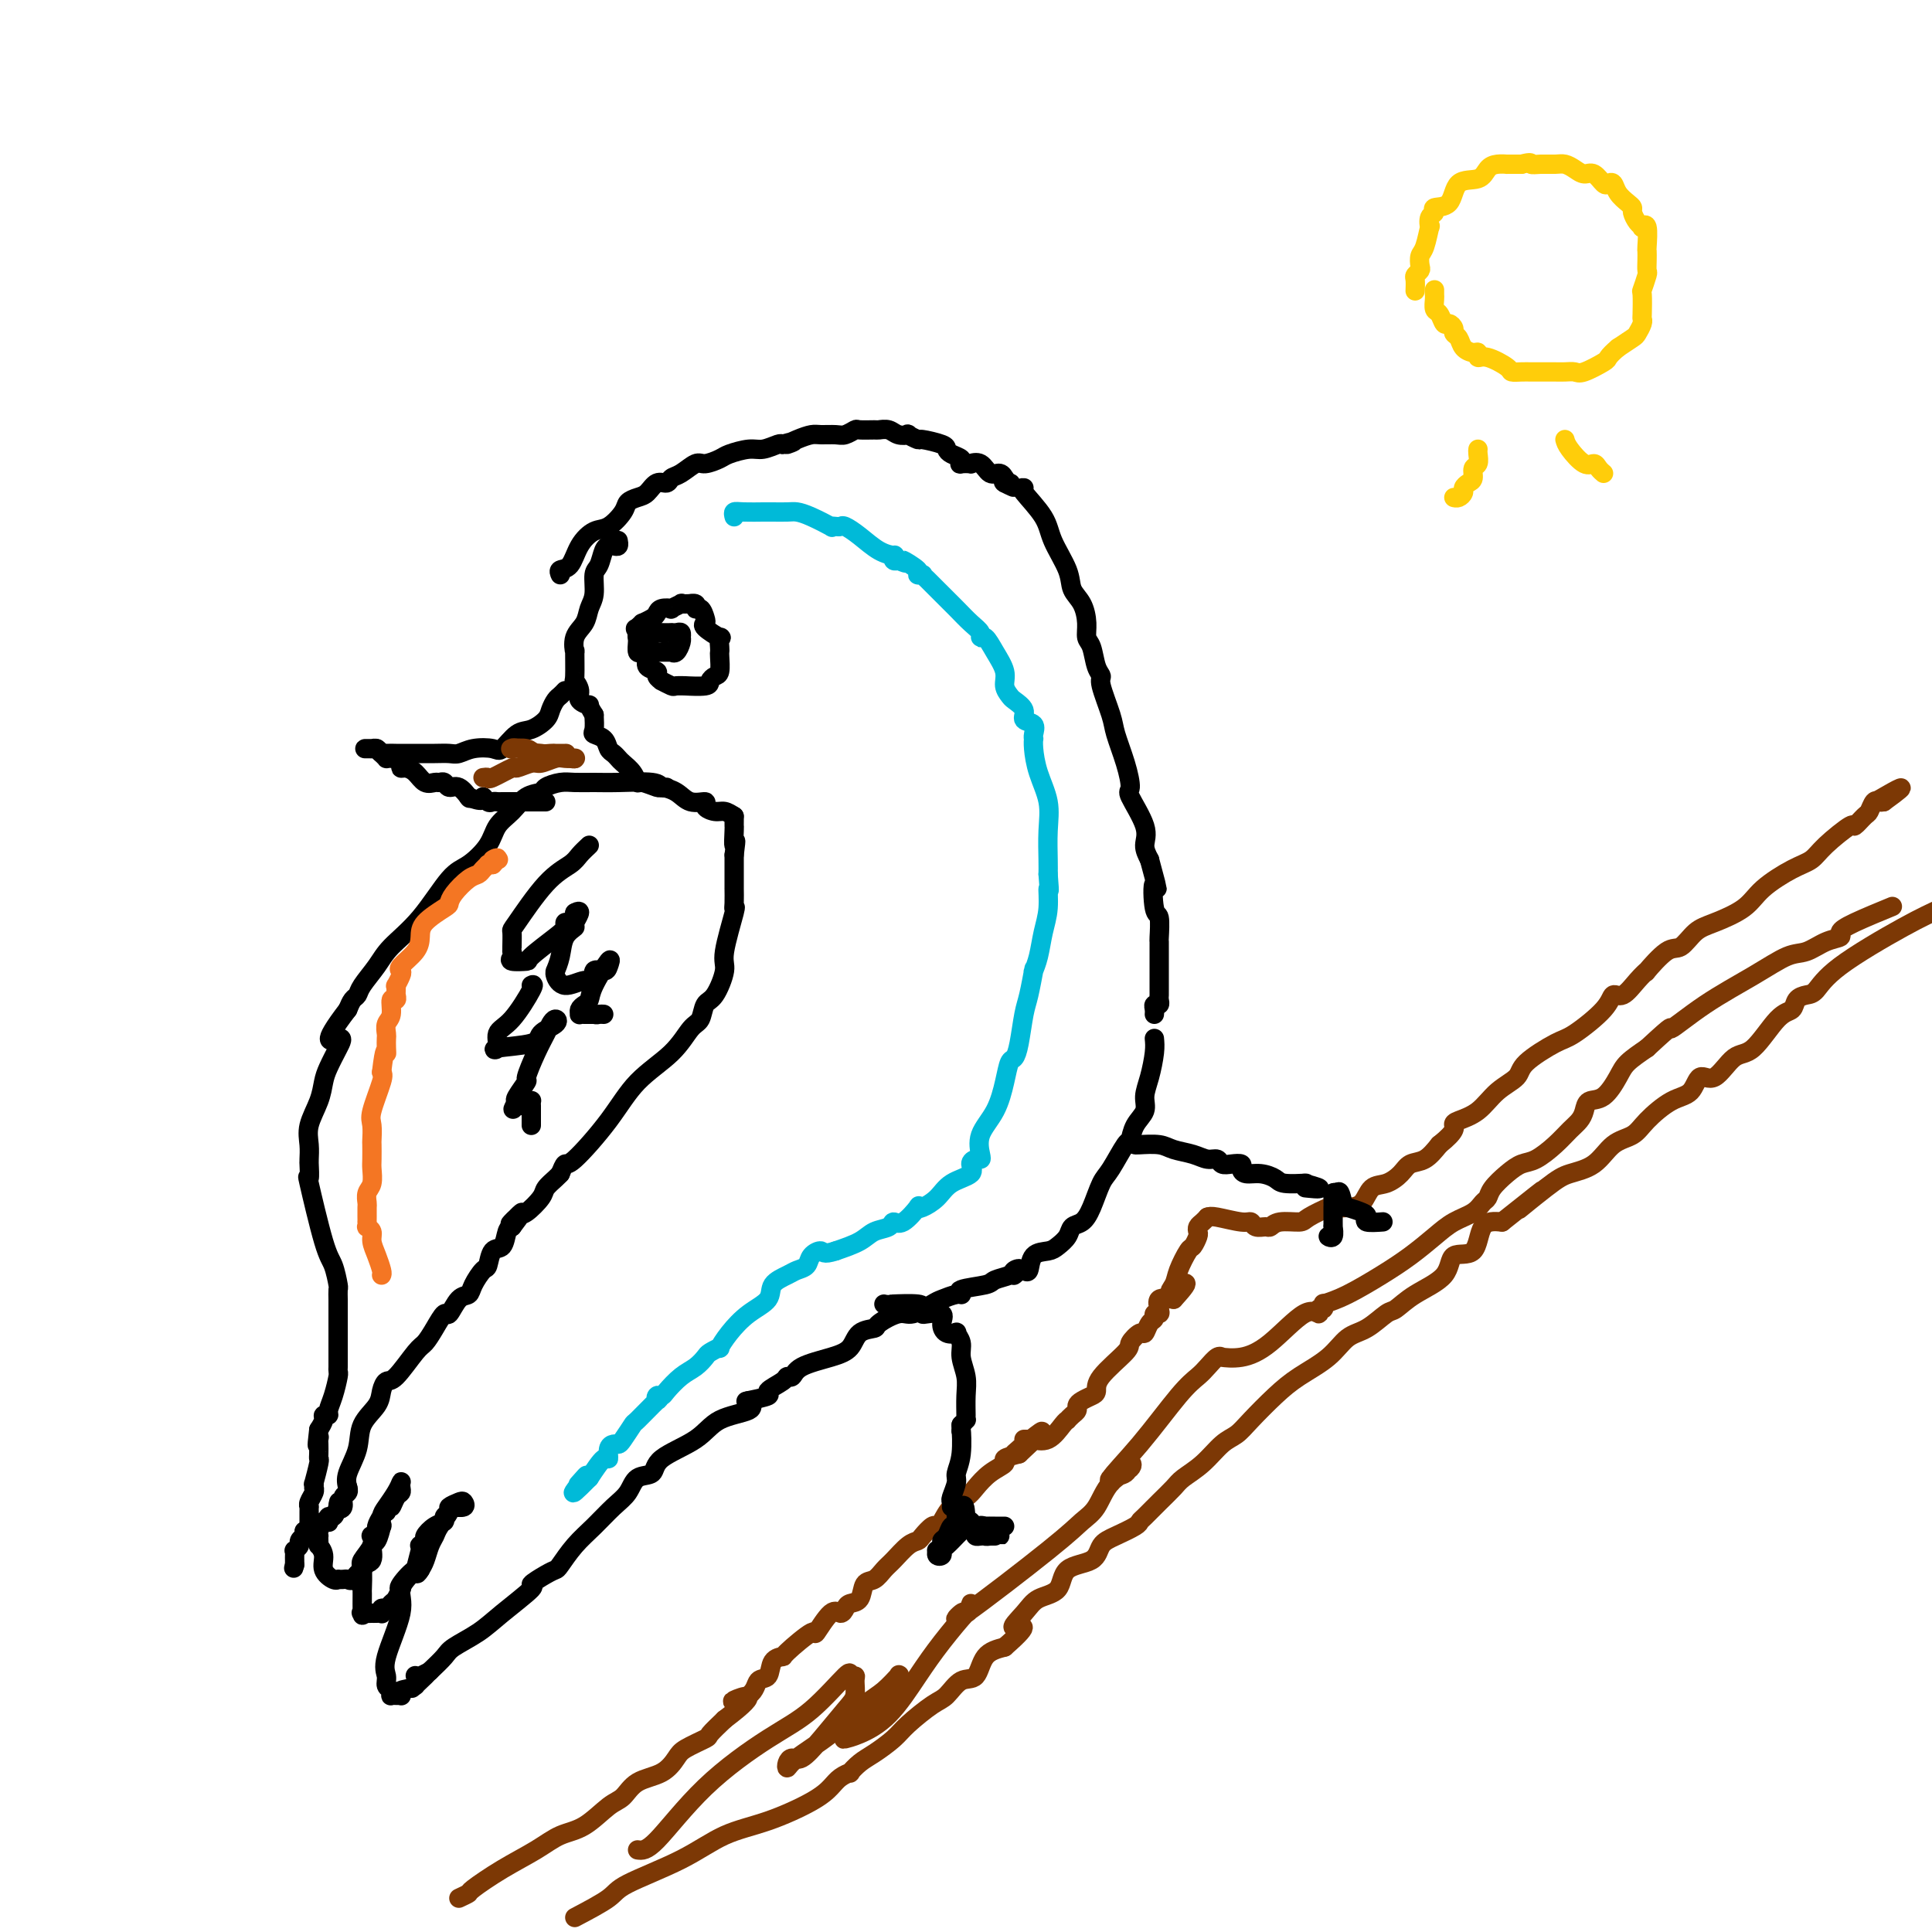 <svg viewBox='0 0 400 400' version='1.1' xmlns='http://www.w3.org/2000/svg' xmlns:xlink='http://www.w3.org/1999/xlink'><g fill='none' stroke='#7C3805' stroke-width='4' stroke-linecap='round' stroke-linejoin='round'><path d='M95,393c0.866,-0.404 1.732,-0.808 2,-1c0.268,-0.192 -0.061,-0.171 1,-1c1.061,-0.829 3.512,-2.509 6,-4c2.488,-1.491 5.012,-2.793 7,-4c1.988,-1.207 3.440,-2.319 5,-3c1.560,-0.681 3.229,-0.930 5,-2c1.771,-1.070 3.644,-2.962 5,-4c1.356,-1.038 2.195,-1.222 3,-2c0.805,-0.778 1.575,-2.149 3,-3c1.425,-0.851 3.504,-1.182 5,-2c1.496,-0.818 2.409,-2.122 3,-3c0.591,-0.878 0.859,-1.328 2,-2c1.141,-0.672 3.153,-1.566 4,-2c0.847,-0.434 0.528,-0.410 1,-1c0.472,-0.590 1.736,-1.795 3,-3'/><path d='M150,356c8.804,-6.617 3.313,-4.659 2,-4c-1.313,0.659 1.551,0.019 3,-1c1.449,-1.019 1.483,-2.416 2,-3c0.517,-0.584 1.516,-0.355 2,-1c0.484,-0.645 0.453,-2.165 1,-3c0.547,-0.835 1.673,-0.985 2,-1c0.327,-0.015 -0.144,0.106 1,-1c1.144,-1.106 3.903,-3.438 5,-4c1.097,-0.562 0.530,0.644 1,0c0.470,-0.644 1.975,-3.140 3,-4c1.025,-0.860 1.569,-0.083 2,0c0.431,0.083 0.748,-0.526 1,-1c0.252,-0.474 0.438,-0.813 1,-1c0.562,-0.187 1.501,-0.223 2,-1c0.499,-0.777 0.560,-2.296 1,-3c0.440,-0.704 1.260,-0.595 2,-1c0.740,-0.405 1.402,-1.326 2,-2c0.598,-0.674 1.134,-1.102 2,-2c0.866,-0.898 2.063,-2.265 3,-3c0.937,-0.735 1.612,-0.839 2,-1c0.388,-0.161 0.487,-0.378 1,-1c0.513,-0.622 1.440,-1.647 2,-2c0.560,-0.353 0.754,-0.033 1,0c0.246,0.033 0.543,-0.221 1,-1c0.457,-0.779 1.073,-2.082 2,-3c0.927,-0.918 2.166,-1.450 3,-2c0.834,-0.550 1.265,-1.117 2,-2c0.735,-0.883 1.774,-2.082 3,-3c1.226,-0.918 2.638,-1.555 3,-2c0.362,-0.445 -0.325,-0.699 0,-1c0.325,-0.301 1.663,-0.651 3,-1'/><path d='M211,301c9.377,-8.691 2.319,-2.917 0,-1c-2.319,1.917 0.101,-0.022 1,-1c0.899,-0.978 0.277,-0.995 0,-1c-0.277,-0.005 -0.209,0.001 0,0c0.209,-0.001 0.560,-0.011 1,0c0.440,0.011 0.969,0.041 1,0c0.031,-0.041 -0.437,-0.154 0,0c0.437,0.154 1.780,0.574 3,0c1.220,-0.574 2.317,-2.143 3,-3c0.683,-0.857 0.953,-1.003 1,-1c0.047,0.003 -0.129,0.156 0,0c0.129,-0.156 0.563,-0.619 1,-1c0.437,-0.381 0.878,-0.678 1,-1c0.122,-0.322 -0.073,-0.667 0,-1c0.073,-0.333 0.416,-0.653 1,-1c0.584,-0.347 1.408,-0.722 2,-1c0.592,-0.278 0.950,-0.461 1,-1c0.050,-0.539 -0.208,-1.435 1,-3c1.208,-1.565 3.881,-3.799 5,-5c1.119,-1.201 0.682,-1.368 1,-2c0.318,-0.632 1.391,-1.728 2,-2c0.609,-0.272 0.755,0.282 1,0c0.245,-0.282 0.588,-1.398 1,-2c0.412,-0.602 0.893,-0.691 1,-1c0.107,-0.309 -0.159,-0.840 0,-1c0.159,-0.160 0.744,0.050 1,0c0.256,-0.050 0.184,-0.360 0,-1c-0.184,-0.640 -0.481,-1.612 0,-2c0.481,-0.388 1.741,-0.194 3,0'/><path d='M243,269c4.959,-5.375 1.356,-2.811 0,-2c-1.356,0.811 -0.465,-0.129 0,-1c0.465,-0.871 0.503,-1.672 1,-3c0.497,-1.328 1.453,-3.182 2,-4c0.547,-0.818 0.685,-0.600 1,-1c0.315,-0.400 0.806,-1.417 1,-2c0.194,-0.583 0.091,-0.731 0,-1c-0.091,-0.269 -0.169,-0.660 0,-1c0.169,-0.340 0.584,-0.630 1,-1c0.416,-0.370 0.833,-0.820 1,-1c0.167,-0.180 0.083,-0.090 0,0'/><path d='M250,252c0.336,-0.122 0.671,-0.243 2,0c1.329,0.243 3.651,0.851 5,1c1.349,0.149 1.724,-0.160 2,0c0.276,0.160 0.452,0.789 1,1c0.548,0.211 1.467,0.002 2,0c0.533,-0.002 0.679,0.202 1,0c0.321,-0.202 0.816,-0.811 2,-1c1.184,-0.189 3.058,0.041 4,0c0.942,-0.041 0.952,-0.352 2,-1c1.048,-0.648 3.133,-1.634 4,-2c0.867,-0.366 0.514,-0.111 1,0c0.486,0.111 1.811,0.077 3,0c1.189,-0.077 2.243,-0.196 3,-1c0.757,-0.804 1.217,-2.294 2,-3c0.783,-0.706 1.889,-0.628 3,-1c1.111,-0.372 2.226,-1.192 3,-2c0.774,-0.808 1.209,-1.602 2,-2c0.791,-0.398 1.940,-0.399 3,-1c1.060,-0.601 2.030,-1.800 3,-3'/><path d='M298,237c3.610,-2.874 3.136,-3.560 3,-4c-0.136,-0.440 0.067,-0.633 1,-1c0.933,-0.367 2.596,-0.907 4,-2c1.404,-1.093 2.550,-2.737 4,-4c1.450,-1.263 3.204,-2.144 4,-3c0.796,-0.856 0.632,-1.688 2,-3c1.368,-1.312 4.266,-3.106 6,-4c1.734,-0.894 2.302,-0.890 4,-2c1.698,-1.110 4.526,-3.336 6,-5c1.474,-1.664 1.593,-2.768 2,-3c0.407,-0.232 1.103,0.406 2,0c0.897,-0.406 1.997,-1.858 3,-3c1.003,-1.142 1.910,-1.976 2,-2c0.090,-0.024 -0.635,0.763 0,0c0.635,-0.763 2.631,-3.074 4,-4c1.369,-0.926 2.110,-0.466 3,-1c0.890,-0.534 1.928,-2.062 3,-3c1.072,-0.938 2.178,-1.287 4,-2c1.822,-0.713 4.361,-1.792 6,-3c1.639,-1.208 2.377,-2.546 4,-4c1.623,-1.454 4.132,-3.025 6,-4c1.868,-0.975 3.096,-1.354 4,-2c0.904,-0.646 1.485,-1.558 3,-3c1.515,-1.442 3.964,-3.413 5,-4c1.036,-0.587 0.659,0.211 1,0c0.341,-0.211 1.401,-1.429 2,-2c0.599,-0.571 0.738,-0.493 1,-1c0.262,-0.507 0.647,-1.598 1,-2c0.353,-0.402 0.672,-0.115 1,0c0.328,0.115 0.664,0.057 1,0'/><path d='M390,166c7.000,-5.044 2.000,-2.156 0,-1c-2.000,1.156 -1.000,0.578 0,0'/><path d='M119,397c2.781,-1.467 5.562,-2.933 7,-4c1.438,-1.067 1.532,-1.734 4,-3c2.468,-1.266 7.308,-3.130 11,-5c3.692,-1.870 6.234,-3.747 9,-5c2.766,-1.253 5.754,-1.881 9,-3c3.246,-1.119 6.749,-2.729 9,-4c2.251,-1.271 3.250,-2.203 4,-3c0.750,-0.797 1.252,-1.458 2,-2c0.748,-0.542 1.741,-0.963 2,-1c0.259,-0.037 -0.215,0.312 0,0c0.215,-0.312 1.118,-1.285 2,-2c0.882,-0.715 1.744,-1.173 3,-2c1.256,-0.827 2.905,-2.023 4,-3c1.095,-0.977 1.634,-1.737 3,-3c1.366,-1.263 3.558,-3.031 5,-4c1.442,-0.969 2.135,-1.138 3,-2c0.865,-0.862 1.902,-2.417 3,-3c1.098,-0.583 2.257,-0.196 3,-1c0.743,-0.804 1.069,-2.801 2,-4c0.931,-1.199 2.465,-1.599 4,-2'/><path d='M208,341c6.552,-5.719 2.932,-4.015 2,-4c-0.932,0.015 0.825,-1.657 2,-3c1.175,-1.343 1.766,-2.355 3,-3c1.234,-0.645 3.109,-0.921 4,-2c0.891,-1.079 0.799,-2.961 2,-4c1.201,-1.039 3.694,-1.234 5,-2c1.306,-0.766 1.423,-2.101 2,-3c0.577,-0.899 1.613,-1.360 3,-2c1.387,-0.640 3.124,-1.460 4,-2c0.876,-0.540 0.890,-0.802 1,-1c0.110,-0.198 0.314,-0.334 1,-1c0.686,-0.666 1.853,-1.863 3,-3c1.147,-1.137 2.275,-2.216 3,-3c0.725,-0.784 1.049,-1.275 2,-2c0.951,-0.725 2.529,-1.684 4,-3c1.471,-1.316 2.835,-2.988 4,-4c1.165,-1.012 2.132,-1.365 3,-2c0.868,-0.635 1.638,-1.553 3,-3c1.362,-1.447 3.315,-3.422 5,-5c1.685,-1.578 3.103,-2.759 5,-4c1.897,-1.241 4.275,-2.540 6,-4c1.725,-1.460 2.797,-3.079 4,-4c1.203,-0.921 2.536,-1.144 4,-2c1.464,-0.856 3.058,-2.346 4,-3c0.942,-0.654 1.233,-0.472 2,-1c0.767,-0.528 2.010,-1.767 4,-3c1.990,-1.233 4.727,-2.460 6,-4c1.273,-1.540 1.084,-3.392 2,-4c0.916,-0.608 2.939,0.029 4,-1c1.061,-1.029 1.160,-3.722 2,-5c0.840,-1.278 2.420,-1.139 4,-1'/><path d='M311,253c14.589,-11.619 6.060,-4.668 4,-3c-2.060,1.668 2.347,-1.947 5,-4c2.653,-2.053 3.552,-2.544 5,-3c1.448,-0.456 3.447,-0.879 5,-2c1.553,-1.121 2.661,-2.942 4,-4c1.339,-1.058 2.910,-1.354 4,-2c1.090,-0.646 1.697,-1.644 3,-3c1.303,-1.356 3.300,-3.072 5,-4c1.700,-0.928 3.104,-1.070 4,-2c0.896,-0.930 1.286,-2.649 2,-3c0.714,-0.351 1.753,0.664 3,0c1.247,-0.664 2.700,-3.008 4,-4c1.300,-0.992 2.445,-0.634 4,-2c1.555,-1.366 3.518,-4.458 5,-6c1.482,-1.542 2.482,-1.535 3,-2c0.518,-0.465 0.556,-1.401 1,-2c0.444,-0.599 1.296,-0.859 2,-1c0.704,-0.141 1.261,-0.161 2,-1c0.739,-0.839 1.661,-2.495 5,-5c3.339,-2.505 9.097,-5.859 13,-8c3.903,-2.141 5.952,-3.071 8,-4'/></g>
<g fill='none' stroke='#000000' stroke-width='4' stroke-linecap='round' stroke-linejoin='round'><path d='M116,119c-0.185,-0.407 -0.371,-0.814 0,-1c0.371,-0.186 1.297,-0.150 2,-1c0.703,-0.850 1.182,-2.584 2,-4c0.818,-1.416 1.977,-2.512 3,-3c1.023,-0.488 1.912,-0.367 3,-1c1.088,-0.633 2.374,-2.020 3,-3c0.626,-0.980 0.591,-1.554 1,-2c0.409,-0.446 1.261,-0.764 2,-1c0.739,-0.236 1.366,-0.391 2,-1c0.634,-0.609 1.276,-1.674 2,-2c0.724,-0.326 1.530,0.085 2,0c0.470,-0.085 0.606,-0.667 1,-1c0.394,-0.333 1.048,-0.418 2,-1c0.952,-0.582 2.201,-1.663 3,-2c0.799,-0.337 1.147,0.068 2,0c0.853,-0.068 2.211,-0.610 3,-1c0.789,-0.390 1.010,-0.626 2,-1c0.990,-0.374 2.750,-0.884 4,-1c1.250,-0.116 1.990,0.161 3,0c1.010,-0.161 2.288,-0.760 3,-1c0.712,-0.240 0.856,-0.120 1,0'/><path d='M162,92c4.170,-1.193 1.597,-0.176 1,0c-0.597,0.176 0.784,-0.488 2,-1c1.216,-0.512 2.266,-0.873 3,-1c0.734,-0.127 1.150,-0.020 2,0c0.850,0.020 2.133,-0.047 3,0c0.867,0.047 1.316,0.209 2,0c0.684,-0.209 1.601,-0.789 2,-1c0.399,-0.211 0.280,-0.053 1,0c0.720,0.053 2.278,0.000 3,0c0.722,-0.000 0.608,0.051 1,0c0.392,-0.051 1.289,-0.206 2,0c0.711,0.206 1.234,0.772 2,1c0.766,0.228 1.775,0.117 2,0c0.225,-0.117 -0.332,-0.239 0,0c0.332,0.239 1.555,0.837 2,1c0.445,0.163 0.113,-0.111 1,0c0.887,0.111 2.995,0.608 4,1c1.005,0.392 0.908,0.679 1,1c0.092,0.321 0.372,0.674 1,1c0.628,0.326 1.603,0.624 2,1c0.397,0.376 0.218,0.831 0,1c-0.218,0.169 -0.473,0.053 0,0c0.473,-0.053 1.674,-0.043 2,0c0.326,0.043 -0.224,0.121 0,0c0.224,-0.121 1.223,-0.439 2,0c0.777,0.439 1.333,1.637 2,2c0.667,0.363 1.447,-0.109 2,0c0.553,0.109 0.880,0.799 1,1c0.120,0.201 0.034,-0.085 0,0c-0.034,0.085 -0.017,0.543 0,1'/><path d='M208,100c3.652,1.702 0.783,0.456 0,0c-0.783,-0.456 0.520,-0.123 1,0c0.480,0.123 0.137,0.035 0,0c-0.137,-0.035 -0.069,-0.018 0,0'/><path d='M212,101c-0.416,-0.033 -0.831,-0.066 0,1c0.831,1.066 2.909,3.232 4,5c1.091,1.768 1.196,3.137 2,5c0.804,1.863 2.306,4.218 3,6c0.694,1.782 0.581,2.989 1,4c0.419,1.011 1.369,1.825 2,3c0.631,1.175 0.944,2.710 1,4c0.056,1.290 -0.145,2.334 0,3c0.145,0.666 0.634,0.955 1,2c0.366,1.045 0.608,2.847 1,4c0.392,1.153 0.934,1.658 1,2c0.066,0.342 -0.346,0.523 0,2c0.346,1.477 1.449,4.251 2,6c0.551,1.749 0.552,2.474 1,4c0.448,1.526 1.345,3.854 2,6c0.655,2.146 1.068,4.111 1,5c-0.068,0.889 -0.616,0.702 0,2c0.616,1.298 2.397,4.080 3,6c0.603,1.920 0.030,2.977 0,4c-0.030,1.023 0.485,2.011 1,3'/><path d='M238,178c2.409,9.044 1.430,5.153 1,5c-0.430,-0.153 -0.311,3.430 0,5c0.311,1.570 0.815,1.127 1,2c0.185,0.873 0.049,3.064 0,4c-0.049,0.936 -0.013,0.618 0,1c0.013,0.382 0.004,1.464 0,2c-0.004,0.536 -0.001,0.525 0,1c0.001,0.475 0.000,1.437 0,2c-0.000,0.563 -0.000,0.728 0,1c0.000,0.272 0.000,0.650 0,1c-0.000,0.350 -0.000,0.671 0,1c0.000,0.329 0.001,0.667 0,1c-0.001,0.333 -0.004,0.663 0,1c0.004,0.337 0.015,0.682 0,1c-0.015,0.318 -0.057,0.611 0,1c0.057,0.389 0.211,0.875 0,1c-0.211,0.125 -0.789,-0.110 -1,0c-0.211,0.110 -0.057,0.565 0,1c0.057,0.435 0.015,0.849 0,1c-0.015,0.151 -0.004,0.041 0,0c0.004,-0.041 0.001,-0.011 0,0c-0.001,0.011 -0.000,0.003 0,0c0.000,-0.003 0.000,-0.002 0,0'/><path d='M239,215c0.079,0.803 0.158,1.607 0,3c-0.158,1.393 -0.554,3.376 -1,5c-0.446,1.624 -0.944,2.890 -1,4c-0.056,1.110 0.329,2.066 0,3c-0.329,0.934 -1.372,1.847 -2,3c-0.628,1.153 -0.840,2.545 -1,3c-0.160,0.455 -0.269,-0.029 -1,1c-0.731,1.029 -2.084,3.570 -3,5c-0.916,1.430 -1.396,1.748 -2,3c-0.604,1.252 -1.331,3.438 -2,5c-0.669,1.562 -1.280,2.499 -2,3c-0.720,0.501 -1.548,0.566 -2,1c-0.452,0.434 -0.527,1.238 -1,2c-0.473,0.762 -1.345,1.483 -2,2c-0.655,0.517 -1.093,0.832 -2,1c-0.907,0.168 -2.284,0.189 -3,1c-0.716,0.811 -0.770,2.411 -1,3c-0.230,0.589 -0.637,0.168 -1,0c-0.363,-0.168 -0.681,-0.084 -1,0'/><path d='M211,263c-2.264,2.024 -0.423,0.584 0,0c0.423,-0.584 -0.571,-0.311 -1,0c-0.429,0.311 -0.293,0.662 -1,1c-0.707,0.338 -2.257,0.664 -3,1c-0.743,0.336 -0.679,0.682 -2,1c-1.321,0.318 -4.029,0.609 -5,1c-0.971,0.391 -0.207,0.883 0,1c0.207,0.117 -0.144,-0.142 -1,0c-0.856,0.142 -2.216,0.686 -3,1c-0.784,0.314 -0.992,0.399 -2,1c-1.008,0.601 -2.816,1.717 -4,2c-1.184,0.283 -1.744,-0.268 -3,0c-1.256,0.268 -3.208,1.356 -4,2c-0.792,0.644 -0.426,0.843 -1,1c-0.574,0.157 -2.090,0.270 -3,1c-0.910,0.730 -1.214,2.076 -2,3c-0.786,0.924 -2.053,1.426 -4,2c-1.947,0.574 -4.572,1.218 -6,2c-1.428,0.782 -1.657,1.701 -2,2c-0.343,0.299 -0.800,-0.021 -1,0c-0.200,0.021 -0.142,0.384 -1,1c-0.858,0.616 -2.632,1.485 -3,2c-0.368,0.515 0.670,0.677 0,1c-0.670,0.323 -3.049,0.807 -4,1c-0.951,0.193 -0.476,0.097 0,0'/><path d='M155,290c0.582,0.714 1.164,1.428 0,2c-1.164,0.572 -4.073,1.002 -6,2c-1.927,0.998 -2.872,2.564 -5,4c-2.128,1.436 -5.440,2.743 -7,4c-1.560,1.257 -1.368,2.464 -2,3c-0.632,0.536 -2.087,0.400 -3,1c-0.913,0.600 -1.285,1.937 -2,3c-0.715,1.063 -1.774,1.854 -3,3c-1.226,1.146 -2.620,2.649 -4,4c-1.380,1.351 -2.747,2.552 -4,4c-1.253,1.448 -2.394,3.144 -3,4c-0.606,0.856 -0.679,0.872 -1,1c-0.321,0.128 -0.891,0.369 -2,1c-1.109,0.631 -2.756,1.653 -3,2c-0.244,0.347 0.914,0.017 0,1c-0.914,0.983 -3.900,3.277 -6,5c-2.100,1.723 -3.316,2.874 -5,4c-1.684,1.126 -3.838,2.226 -5,3c-1.162,0.774 -1.332,1.221 -2,2c-0.668,0.779 -1.834,1.889 -3,3'/><path d='M89,346c-6.838,6.407 -2.432,2.423 -1,1c1.432,-1.423 -0.110,-0.287 -1,0c-0.890,0.287 -1.128,-0.277 -1,0c0.128,0.277 0.623,1.395 0,2c-0.623,0.605 -2.362,0.698 -3,1c-0.638,0.302 -0.174,0.813 0,1c0.174,0.187 0.057,0.050 0,0c-0.057,-0.050 -0.054,-0.013 0,0c0.054,0.013 0.159,0.000 0,0c-0.159,-0.000 -0.583,0.012 -1,0c-0.417,-0.012 -0.829,-0.047 -1,0c-0.171,0.047 -0.102,0.177 0,0c0.102,-0.177 0.235,-0.662 0,-1c-0.235,-0.338 -0.840,-0.530 -1,-1c-0.160,-0.470 0.123,-1.220 0,-2c-0.123,-0.780 -0.651,-1.591 0,-4c0.651,-2.409 2.483,-6.418 3,-9c0.517,-2.582 -0.281,-3.738 0,-5c0.281,-1.262 1.640,-2.631 3,-4'/><path d='M86,325c1.150,-4.554 1.025,-3.940 1,-4c-0.025,-0.060 0.051,-0.793 0,-1c-0.051,-0.207 -0.230,0.113 0,0c0.230,-0.113 0.870,-0.660 1,-1c0.130,-0.340 -0.248,-0.472 0,-1c0.248,-0.528 1.123,-1.452 2,-2c0.877,-0.548 1.756,-0.721 2,-1c0.244,-0.279 -0.147,-0.663 0,-1c0.147,-0.337 0.831,-0.625 1,-1c0.169,-0.375 -0.179,-0.836 0,-1c0.179,-0.164 0.883,-0.031 1,0c0.117,0.031 -0.355,-0.041 0,0c0.355,0.041 1.537,0.194 2,0c0.463,-0.194 0.208,-0.736 0,-1c-0.208,-0.264 -0.370,-0.250 -1,0c-0.630,0.250 -1.727,0.737 -2,1c-0.273,0.263 0.278,0.301 0,1c-0.278,0.699 -1.384,2.060 -2,3c-0.616,0.940 -0.742,1.458 -1,2c-0.258,0.542 -0.646,1.107 -1,2c-0.354,0.893 -0.672,2.112 -1,3c-0.328,0.888 -0.664,1.444 -1,2'/><path d='M87,325c-1.128,1.847 -0.449,-0.034 -1,0c-0.551,0.034 -2.333,1.984 -3,3c-0.667,1.016 -0.220,1.099 0,1c0.220,-0.099 0.213,-0.381 0,0c-0.213,0.381 -0.632,1.427 -1,2c-0.368,0.573 -0.686,0.675 -1,1c-0.314,0.325 -0.623,0.872 -1,1c-0.377,0.128 -0.823,-0.162 -1,0c-0.177,0.162 -0.087,0.775 0,1c0.087,0.225 0.169,0.060 0,0c-0.169,-0.060 -0.589,-0.016 -1,0c-0.411,0.016 -0.814,0.003 -1,0c-0.186,-0.003 -0.155,0.003 0,0c0.155,-0.003 0.434,-0.016 0,0c-0.434,0.016 -1.580,0.061 -2,0c-0.420,-0.061 -0.112,-0.226 0,0c0.112,0.226 0.028,0.844 0,0c-0.028,-0.844 -0.000,-3.149 0,-4c0.000,-0.851 -0.028,-0.246 0,-1c0.028,-0.754 0.112,-2.867 0,-4c-0.112,-1.133 -0.418,-1.288 0,-2c0.418,-0.712 1.561,-1.983 2,-3c0.439,-1.017 0.173,-1.782 0,-2c-0.173,-0.218 -0.254,0.110 0,0c0.254,-0.110 0.841,-0.658 1,-1c0.159,-0.342 -0.111,-0.477 0,-1c0.111,-0.523 0.603,-1.435 1,-2c0.397,-0.565 0.698,-0.782 1,-1'/><path d='M80,313c0.956,-1.974 0.844,-0.911 1,-1c0.156,-0.089 0.578,-1.332 1,-2c0.422,-0.668 0.843,-0.763 1,-1c0.157,-0.237 0.050,-0.618 0,-1c-0.050,-0.382 -0.041,-0.766 0,-1c0.041,-0.234 0.116,-0.317 0,0c-0.116,0.317 -0.423,1.035 -1,2c-0.577,0.965 -1.425,2.179 -2,3c-0.575,0.821 -0.876,1.251 -1,2c-0.124,0.749 -0.070,1.819 0,2c0.070,0.181 0.155,-0.527 0,0c-0.155,0.527 -0.549,2.289 -1,3c-0.451,0.711 -0.957,0.372 -1,1c-0.043,0.628 0.378,2.224 0,3c-0.378,0.776 -1.555,0.734 -2,1c-0.445,0.266 -0.158,0.841 0,1c0.158,0.159 0.188,-0.097 0,0c-0.188,0.097 -0.594,0.549 -1,1'/><path d='M74,326c-1.345,2.879 -0.206,0.575 0,0c0.206,-0.575 -0.519,0.578 -1,1c-0.481,0.422 -0.717,0.113 -1,0c-0.283,-0.113 -0.613,-0.029 -1,0c-0.387,0.029 -0.829,0.003 -1,0c-0.171,-0.003 -0.069,0.018 0,0c0.069,-0.018 0.106,-0.075 0,0c-0.106,0.075 -0.354,0.284 -1,0c-0.646,-0.284 -1.690,-1.060 -2,-2c-0.310,-0.940 0.113,-2.046 0,-3c-0.113,-0.954 -0.762,-1.758 -1,-2c-0.238,-0.242 -0.064,0.077 0,0c0.064,-0.077 0.020,-0.550 0,-1c-0.020,-0.450 -0.016,-0.877 0,-1c0.016,-0.123 0.043,0.059 0,0c-0.043,-0.059 -0.156,-0.360 0,-1c0.156,-0.640 0.581,-1.620 1,-2c0.419,-0.380 0.833,-0.160 1,0c0.167,0.160 0.086,0.259 0,0c-0.086,-0.259 -0.177,-0.878 0,-1c0.177,-0.122 0.622,0.251 1,0c0.378,-0.251 0.689,-1.125 1,-2'/><path d='M70,312c0.399,-2.040 -0.103,-0.642 0,0c0.103,0.642 0.812,0.526 1,0c0.188,-0.526 -0.146,-1.461 0,-2c0.146,-0.539 0.771,-0.680 1,-1c0.229,-0.320 0.062,-0.817 0,-1c-0.062,-0.183 -0.018,-0.052 0,0c0.018,0.052 0.009,0.026 0,0'/><path d='M72,308c-0.219,-0.826 -0.438,-1.652 0,-3c0.438,-1.348 1.532,-3.216 2,-5c0.468,-1.784 0.312,-3.482 1,-5c0.688,-1.518 2.222,-2.855 3,-4c0.778,-1.145 0.799,-2.098 1,-3c0.201,-0.902 0.581,-1.752 1,-2c0.419,-0.248 0.876,0.107 2,-1c1.124,-1.107 2.916,-3.677 4,-5c1.084,-1.323 1.459,-1.398 2,-2c0.541,-0.602 1.248,-1.729 2,-3c0.752,-1.271 1.548,-2.685 2,-3c0.452,-0.315 0.558,0.469 1,0c0.442,-0.469 1.218,-2.189 2,-3c0.782,-0.811 1.571,-0.712 2,-1c0.429,-0.288 0.500,-0.964 1,-2c0.500,-1.036 1.429,-2.431 2,-3c0.571,-0.569 0.783,-0.310 1,-1c0.217,-0.690 0.440,-2.329 1,-3c0.560,-0.671 1.459,-0.373 2,-1c0.541,-0.627 0.726,-2.179 1,-3c0.274,-0.821 0.637,-0.910 1,-1'/><path d='M106,254c4.136,-5.431 0.977,-2.007 0,-1c-0.977,1.007 0.228,-0.402 1,-1c0.772,-0.598 1.111,-0.385 2,-1c0.889,-0.615 2.329,-2.060 3,-3c0.671,-0.940 0.572,-1.376 1,-2c0.428,-0.624 1.383,-1.435 2,-2c0.617,-0.565 0.897,-0.883 1,-1c0.103,-0.117 0.029,-0.033 0,0c-0.029,0.033 -0.015,0.017 0,0'/><path d='M116,243c0.373,-0.920 0.746,-1.840 1,-2c0.254,-0.160 0.389,0.441 2,-1c1.611,-1.441 4.698,-4.923 7,-8c2.302,-3.077 3.821,-5.749 6,-8c2.179,-2.251 5.020,-4.081 7,-6c1.980,-1.919 3.099,-3.929 4,-5c0.901,-1.071 1.584,-1.205 2,-2c0.416,-0.795 0.564,-2.253 1,-3c0.436,-0.747 1.161,-0.785 2,-2c0.839,-1.215 1.794,-3.608 2,-5c0.206,-1.392 -0.337,-1.782 0,-4c0.337,-2.218 1.554,-6.262 2,-8c0.446,-1.738 0.119,-1.169 0,-1c-0.119,0.169 -0.032,-0.062 0,-1c0.032,-0.938 0.009,-2.583 0,-3c-0.009,-0.417 -0.002,0.393 0,0c0.002,-0.393 0.001,-1.991 0,-3c-0.001,-1.009 -0.000,-1.431 0,-2c0.000,-0.569 0.000,-1.284 0,-2'/><path d='M152,177c0.619,-4.770 0.166,-2.196 0,-2c-0.166,0.196 -0.044,-1.986 0,-3c0.044,-1.014 0.012,-0.859 0,-1c-0.012,-0.141 -0.003,-0.576 0,-1c0.003,-0.424 0.001,-0.835 0,-1c-0.001,-0.165 -0.000,-0.082 0,0'/><path d='M152,169c-0.685,-0.444 -1.369,-0.888 -2,-1c-0.631,-0.112 -1.207,0.107 -2,0c-0.793,-0.107 -1.803,-0.540 -2,-1c-0.197,-0.460 0.419,-0.945 0,-1c-0.419,-0.055 -1.874,0.321 -3,0c-1.126,-0.321 -1.923,-1.338 -3,-2c-1.077,-0.662 -2.434,-0.968 -3,-1c-0.566,-0.032 -0.340,0.209 -1,0c-0.660,-0.209 -2.204,-0.868 -3,-1c-0.796,-0.132 -0.843,0.263 -1,0c-0.157,-0.263 -0.424,-1.183 -1,-2c-0.576,-0.817 -1.463,-1.532 -2,-2c-0.537,-0.468 -0.726,-0.689 -1,-1c-0.274,-0.311 -0.634,-0.712 -1,-1c-0.366,-0.288 -0.739,-0.464 -1,-1c-0.261,-0.536 -0.410,-1.432 -1,-2c-0.590,-0.568 -1.620,-0.807 -2,-1c-0.380,-0.193 -0.108,-0.341 0,-1c0.108,-0.659 0.054,-1.830 0,-3'/><path d='M123,148c-1.648,-2.581 -0.767,-2.035 -1,-2c-0.233,0.035 -1.579,-0.441 -2,-1c-0.421,-0.559 0.084,-1.201 0,-2c-0.084,-0.799 -0.756,-1.754 -1,-2c-0.244,-0.246 -0.058,0.216 0,-1c0.058,-1.216 -0.010,-4.111 0,-5c0.010,-0.889 0.098,0.227 0,0c-0.098,-0.227 -0.381,-1.798 0,-3c0.381,-1.202 1.426,-2.036 2,-3c0.574,-0.964 0.679,-2.058 1,-3c0.321,-0.942 0.860,-1.730 1,-3c0.140,-1.270 -0.117,-3.020 0,-4c0.117,-0.980 0.610,-1.190 1,-2c0.390,-0.810 0.679,-2.221 1,-3c0.321,-0.779 0.674,-0.927 1,-1c0.326,-0.073 0.623,-0.072 1,0c0.377,0.072 0.833,0.215 1,0c0.167,-0.215 0.045,-0.789 0,-1c-0.045,-0.211 -0.013,-0.060 0,0c0.013,0.060 0.006,0.030 0,0'/><path d='M138,163c-0.375,0.113 -0.751,0.227 -1,0c-0.249,-0.227 -0.373,-0.794 -2,-1c-1.627,-0.206 -4.759,-0.052 -7,0c-2.241,0.052 -3.593,0.003 -5,0c-1.407,-0.003 -2.869,0.039 -4,0c-1.131,-0.039 -1.930,-0.159 -3,0c-1.070,0.159 -2.412,0.597 -3,1c-0.588,0.403 -0.421,0.771 -1,1c-0.579,0.229 -1.905,0.320 -3,1c-1.095,0.680 -1.960,1.948 -3,3c-1.040,1.052 -2.253,1.886 -3,3c-0.747,1.114 -1.026,2.507 -2,4c-0.974,1.493 -2.644,3.087 -4,4c-1.356,0.913 -2.398,1.144 -4,3c-1.602,1.856 -3.763,5.338 -6,8c-2.237,2.662 -4.550,4.505 -6,6c-1.450,1.495 -2.038,2.641 -3,4c-0.962,1.359 -2.299,2.931 -3,4c-0.701,1.069 -0.766,1.634 -1,2c-0.234,0.366 -0.638,0.533 -1,1c-0.362,0.467 -0.681,1.233 -1,2'/><path d='M72,209c-6.206,8.100 -3.220,6.349 -2,6c1.220,-0.349 0.673,0.703 0,2c-0.673,1.297 -1.473,2.840 -2,4c-0.527,1.160 -0.782,1.939 -1,3c-0.218,1.061 -0.398,2.404 -1,4c-0.602,1.596 -1.626,3.443 -2,5c-0.374,1.557 -0.100,2.823 0,4c0.100,1.177 0.024,2.266 0,3c-0.024,0.734 0.003,1.114 0,1c-0.003,-0.114 -0.037,-0.720 0,0c0.037,0.720 0.143,2.768 0,3c-0.143,0.232 -0.536,-1.351 0,1c0.536,2.351 2.000,8.637 3,12c1.000,3.363 1.536,3.804 2,5c0.464,1.196 0.856,3.147 1,4c0.144,0.853 0.038,0.608 0,1c-0.038,0.392 -0.010,1.422 0,2c0.010,0.578 0.003,0.704 0,2c-0.003,1.296 -0.001,3.762 0,5c0.001,1.238 -0.000,1.250 0,2c0.000,0.750 0.001,2.240 0,3c-0.001,0.760 -0.003,0.790 0,1c0.003,0.210 0.011,0.599 0,1c-0.011,0.401 -0.040,0.815 0,1c0.040,0.185 0.150,0.140 0,1c-0.150,0.860 -0.561,2.625 -1,4c-0.439,1.375 -0.905,2.360 -1,3c-0.095,0.640 0.181,0.934 0,1c-0.181,0.066 -0.818,-0.098 -1,0c-0.182,0.098 0.091,0.456 0,1c-0.091,0.544 -0.545,1.272 -1,2'/><path d='M66,296c-0.619,5.103 -0.166,2.860 0,2c0.166,-0.860 0.046,-0.336 0,0c-0.046,0.336 -0.016,0.484 0,1c0.016,0.516 0.018,1.402 0,2c-0.018,0.598 -0.057,0.910 0,1c0.057,0.090 0.211,-0.043 0,1c-0.211,1.043 -0.788,3.262 -1,4c-0.212,0.738 -0.061,-0.006 0,0c0.061,0.006 0.030,0.762 0,1c-0.030,0.238 -0.061,-0.042 0,0c0.061,0.042 0.212,0.407 0,1c-0.212,0.593 -0.789,1.416 -1,2c-0.211,0.584 -0.057,0.931 0,1c0.057,0.069 0.015,-0.140 0,0c-0.015,0.140 -0.004,0.630 0,1c0.004,0.370 0.001,0.620 0,1c-0.001,0.380 0.001,0.890 0,1c-0.001,0.110 -0.004,-0.181 0,0c0.004,0.181 0.015,0.833 0,1c-0.015,0.167 -0.056,-0.151 0,0c0.056,0.151 0.207,0.771 0,1c-0.207,0.229 -0.774,0.065 -1,0c-0.226,-0.065 -0.113,-0.033 0,0'/><path d='M63,317c-0.033,0.447 -0.065,0.894 0,1c0.065,0.106 0.228,-0.130 0,0c-0.228,0.130 -0.846,0.626 -1,1c-0.154,0.374 0.155,0.625 0,1c-0.155,0.375 -0.774,0.874 -1,1c-0.226,0.126 -0.061,-0.121 0,0c0.061,0.121 0.016,0.609 0,1c-0.016,0.391 -0.005,0.683 0,1c0.005,0.317 0.002,0.658 0,1'/><path d='M61,324c-0.333,1.167 -0.167,0.583 0,0'/><path d='M122,175c-0.724,0.678 -1.448,1.356 -2,2c-0.552,0.644 -0.933,1.255 -2,2c-1.067,0.745 -2.822,1.626 -5,4c-2.178,2.374 -4.780,6.243 -6,8c-1.220,1.757 -1.058,1.402 -1,2c0.058,0.598 0.012,2.150 0,3c-0.012,0.850 0.008,0.998 0,1c-0.008,0.002 -0.045,-0.143 0,0c0.045,0.143 0.172,0.575 0,1c-0.172,0.425 -0.645,0.843 0,1c0.645,0.157 2.407,0.052 3,0c0.593,-0.052 0.018,-0.052 1,-1c0.982,-0.948 3.521,-2.845 5,-4c1.479,-1.155 1.899,-1.567 2,-2c0.101,-0.433 -0.117,-0.887 0,-1c0.117,-0.113 0.567,0.114 1,0c0.433,-0.114 0.847,-0.569 1,-1c0.153,-0.431 0.044,-0.837 0,-1c-0.044,-0.163 -0.022,-0.081 0,0'/><path d='M119,189c1.982,-1.136 0.436,1.024 0,2c-0.436,0.976 0.237,0.769 0,1c-0.237,0.231 -1.385,0.901 -2,2c-0.615,1.099 -0.697,2.629 -1,4c-0.303,1.371 -0.829,2.584 -1,3c-0.171,0.416 0.011,0.037 0,0c-0.011,-0.037 -0.215,0.270 0,1c0.215,0.730 0.849,1.885 2,2c1.151,0.115 2.819,-0.808 4,-1c1.181,-0.192 1.874,0.347 2,0c0.126,-0.347 -0.317,-1.579 0,-2c0.317,-0.421 1.392,-0.029 2,0c0.608,0.029 0.749,-0.305 1,-1c0.251,-0.695 0.614,-1.753 0,-1c-0.614,0.753 -2.203,3.316 -3,5c-0.797,1.684 -0.803,2.490 -1,3c-0.197,0.510 -0.587,0.725 -1,1c-0.413,0.275 -0.851,0.610 -1,1c-0.149,0.390 -0.009,0.837 0,1c0.009,0.163 -0.113,0.044 0,0c0.113,-0.044 0.461,-0.013 1,0c0.539,0.013 1.270,0.006 2,0'/><path d='M123,210c0.631,0.155 0.708,0.042 1,0c0.292,-0.042 0.798,-0.012 1,0c0.202,0.012 0.101,0.006 0,0'/><path d='M110,204c0.358,-0.190 0.716,-0.380 0,1c-0.716,1.380 -2.506,4.329 -4,6c-1.494,1.671 -2.690,2.064 -3,3c-0.310,0.936 0.268,2.416 0,3c-0.268,0.584 -1.381,0.271 0,0c1.381,-0.271 5.257,-0.501 7,-1c1.743,-0.499 1.355,-1.267 2,-2c0.645,-0.733 2.325,-1.430 3,-2c0.675,-0.570 0.344,-1.014 0,-1c-0.344,0.014 -0.703,0.484 -1,1c-0.297,0.516 -0.532,1.077 -1,2c-0.468,0.923 -1.170,2.209 -2,4c-0.830,1.791 -1.790,4.088 -2,5c-0.210,0.912 0.328,0.438 0,1c-0.328,0.562 -1.522,2.161 -2,3c-0.478,0.839 -0.239,0.920 0,1'/><path d='M107,228c-1.343,2.686 -0.700,1.400 0,1c0.700,-0.400 1.455,0.085 2,0c0.545,-0.085 0.878,-0.741 1,-1c0.122,-0.259 0.033,-0.122 0,0c-0.033,0.122 -0.009,0.229 0,1c0.009,0.771 0.002,2.207 0,3c-0.002,0.793 -0.001,0.944 0,1c0.001,0.056 0.000,0.016 0,0c-0.000,-0.016 -0.000,-0.008 0,0'/><path d='M183,270c0.989,-0.006 1.978,-0.012 2,0c0.022,0.012 -0.921,0.042 0,0c0.921,-0.042 3.708,-0.156 5,0c1.292,0.156 1.088,0.583 1,1c-0.088,0.417 -0.060,0.823 0,1c0.060,0.177 0.154,0.125 1,0c0.846,-0.125 2.446,-0.322 3,0c0.554,0.322 0.061,1.163 0,2c-0.061,0.837 0.308,1.668 1,2c0.692,0.332 1.706,0.164 2,0c0.294,-0.164 -0.131,-0.324 0,0c0.131,0.324 0.820,1.130 1,2c0.180,0.870 -0.148,1.802 0,3c0.148,1.198 0.772,2.660 1,4c0.228,1.340 0.058,2.558 0,4c-0.058,1.442 -0.005,3.108 0,4c0.005,0.892 -0.037,1.009 0,1c0.037,-0.009 0.153,-0.146 0,0c-0.153,0.146 -0.577,0.573 -1,1'/><path d='M199,295c-0.017,2.613 -0.061,0.644 0,1c0.061,0.356 0.227,3.037 0,5c-0.227,1.963 -0.845,3.209 -1,4c-0.155,0.791 0.155,1.126 0,2c-0.155,0.874 -0.773,2.286 -1,3c-0.227,0.714 -0.061,0.731 0,1c0.061,0.269 0.017,0.791 0,1c-0.017,0.209 -0.009,0.104 0,0'/><path d='M235,237c0.034,0.025 0.067,0.049 1,0c0.933,-0.049 2.765,-0.172 4,0c1.235,0.172 1.874,0.638 3,1c1.126,0.362 2.738,0.619 4,1c1.262,0.381 2.174,0.886 3,1c0.826,0.114 1.566,-0.163 2,0c0.434,0.163 0.563,0.766 1,1c0.437,0.234 1.183,0.101 2,0c0.817,-0.101 1.704,-0.168 2,0c0.296,0.168 0.002,0.571 0,1c-0.002,0.429 0.288,0.886 1,1c0.712,0.114 1.847,-0.113 3,0c1.153,0.113 2.323,0.566 3,1c0.677,0.434 0.862,0.848 2,1c1.138,0.152 3.229,0.041 4,0c0.771,-0.041 0.220,-0.012 0,0c-0.220,0.012 -0.110,0.006 0,0'/><path d='M270,245c5.667,1.467 2.333,1.133 1,1c-1.333,-0.133 -0.667,-0.067 0,0'/><path d='M199,317c-0.475,0.477 -0.949,0.954 -1,1c-0.051,0.046 0.322,-0.341 0,0c-0.322,0.341 -1.340,1.408 -2,2c-0.660,0.592 -0.963,0.709 -1,1c-0.037,0.291 0.190,0.754 0,1c-0.190,0.246 -0.798,0.273 -1,0c-0.202,-0.273 0.001,-0.845 0,-1c-0.001,-0.155 -0.208,0.109 0,0c0.208,-0.109 0.830,-0.589 1,-1c0.170,-0.411 -0.112,-0.752 0,-1c0.112,-0.248 0.619,-0.403 1,-1c0.381,-0.597 0.637,-1.634 1,-2c0.363,-0.366 0.832,-0.059 1,0c0.168,0.059 0.035,-0.128 0,-1c-0.035,-0.872 0.029,-2.427 0,-3c-0.029,-0.573 -0.151,-0.164 0,0c0.151,0.164 0.576,0.082 1,0'/><path d='M199,312c0.937,-1.138 0.781,1.018 1,2c0.219,0.982 0.814,0.789 1,1c0.186,0.211 -0.038,0.827 0,1c0.038,0.173 0.338,-0.097 1,0c0.662,0.097 1.684,0.562 2,1c0.316,0.438 -0.076,0.849 0,1c0.076,0.151 0.620,0.040 1,0c0.380,-0.040 0.596,-0.011 1,0c0.404,0.011 0.995,0.003 1,0c0.005,-0.003 -0.577,0.000 -1,0c-0.423,-0.000 -0.687,-0.003 -1,0c-0.313,0.003 -0.673,0.011 -1,0c-0.327,-0.011 -0.620,-0.041 -1,0c-0.380,0.041 -0.848,0.155 -1,0c-0.152,-0.155 0.011,-0.578 0,-1c-0.011,-0.422 -0.195,-0.845 0,-1c0.195,-0.155 0.770,-0.044 1,0c0.230,0.044 0.115,0.022 0,0'/><path d='M203,316c-0.363,-0.309 0.730,-0.083 1,0c0.270,0.083 -0.281,0.022 0,0c0.281,-0.022 1.395,-0.006 2,0c0.605,0.006 0.701,0.002 1,0c0.299,-0.002 0.800,-0.000 1,0c0.200,0.000 0.100,0.000 0,0'/><path d='M276,256c-0.536,-0.061 -1.072,-0.122 -1,0c0.072,0.122 0.751,0.428 1,0c0.249,-0.428 0.067,-1.588 0,-2c-0.067,-0.412 -0.018,-0.075 0,0c0.018,0.075 0.005,-0.112 0,-1c-0.005,-0.888 -0.002,-2.476 0,-3c0.002,-0.524 0.003,0.017 0,0c-0.003,-0.017 -0.011,-0.592 0,-1c0.011,-0.408 0.041,-0.648 0,-1c-0.041,-0.352 -0.155,-0.815 0,-1c0.155,-0.185 0.577,-0.093 1,0'/><path d='M277,247c0.364,-0.987 0.774,1.046 1,2c0.226,0.954 0.268,0.830 1,1c0.732,0.170 2.154,0.634 3,1c0.846,0.366 1.116,0.634 1,1c-0.116,0.366 -0.619,0.830 0,1c0.619,0.170 2.359,0.046 3,0c0.641,-0.046 0.183,-0.013 0,0c-0.183,0.013 -0.092,0.007 0,0'/><path d='M134,135c0.009,-0.032 0.017,-0.064 0,0c-0.017,0.064 -0.061,0.224 0,0c0.061,-0.224 0.227,-0.834 0,-1c-0.227,-0.166 -0.847,0.110 -1,0c-0.153,-0.110 0.159,-0.608 0,-1c-0.159,-0.392 -0.791,-0.679 -1,-1c-0.209,-0.321 0.003,-0.678 0,-1c-0.003,-0.322 -0.222,-0.611 0,-1c0.222,-0.389 0.884,-0.878 1,-1c0.116,-0.122 -0.315,0.125 0,0c0.315,-0.125 1.375,-0.621 2,-1c0.625,-0.379 0.817,-0.641 1,-1c0.183,-0.359 0.359,-0.814 1,-1c0.641,-0.186 1.746,-0.102 2,0c0.254,0.102 -0.344,0.223 0,0c0.344,-0.223 1.631,-0.791 2,-1c0.369,-0.209 -0.180,-0.060 0,0c0.180,0.060 1.090,0.030 2,0'/><path d='M143,125c1.728,-0.364 1.048,0.727 1,1c-0.048,0.273 0.534,-0.273 1,0c0.466,0.273 0.815,1.364 1,2c0.185,0.636 0.207,0.818 0,1c-0.207,0.182 -0.644,0.364 0,1c0.644,0.636 2.369,1.727 3,2c0.631,0.273 0.170,-0.270 0,0c-0.170,0.270 -0.048,1.354 0,2c0.048,0.646 0.023,0.855 0,1c-0.023,0.145 -0.044,0.225 0,1c0.044,0.775 0.154,2.246 0,3c-0.154,0.754 -0.571,0.791 -1,1c-0.429,0.209 -0.868,0.592 -1,1c-0.132,0.408 0.044,0.843 -1,1c-1.044,0.157 -3.307,0.038 -4,0c-0.693,-0.038 0.183,0.005 0,0c-0.183,-0.005 -1.427,-0.057 -2,0c-0.573,0.057 -0.477,0.222 -1,0c-0.523,-0.222 -1.664,-0.832 -2,-1c-0.336,-0.168 0.135,0.106 0,0c-0.135,-0.106 -0.876,-0.593 -1,-1c-0.124,-0.407 0.369,-0.734 0,-1c-0.369,-0.266 -1.602,-0.470 -2,-1c-0.398,-0.530 0.037,-1.384 0,-2c-0.037,-0.616 -0.546,-0.992 -1,-1c-0.454,-0.008 -0.854,0.351 -1,0c-0.146,-0.351 -0.039,-1.414 0,-2c0.039,-0.586 0.011,-0.696 0,-1c-0.011,-0.304 -0.003,-0.801 0,-1c0.003,-0.199 0.002,-0.099 0,0'/><path d='M132,131c-1.031,-1.702 -0.109,-0.456 1,0c1.109,0.456 2.405,0.122 3,0c0.595,-0.122 0.489,-0.034 1,0c0.511,0.034 1.640,0.013 2,0c0.360,-0.013 -0.047,-0.018 0,0c0.047,0.018 0.549,0.059 1,0c0.451,-0.059 0.850,-0.219 1,0c0.150,0.219 0.051,0.815 0,1c-0.051,0.185 -0.053,-0.041 0,0c0.053,0.041 0.160,0.351 0,1c-0.160,0.649 -0.586,1.638 -1,2c-0.414,0.362 -0.814,0.097 -1,0c-0.186,-0.097 -0.158,-0.026 0,0c0.158,0.026 0.444,0.007 0,0c-0.444,-0.007 -1.620,-0.002 -2,0c-0.380,0.002 0.034,0.001 0,0c-0.034,-0.001 -0.517,-0.000 -1,0'/><path d='M136,135c-0.732,0.309 -0.063,0.083 0,0c0.063,-0.083 -0.480,-0.022 -1,0c-0.520,0.022 -1.016,0.006 -1,0c0.016,-0.006 0.543,-0.002 1,0c0.457,0.002 0.845,0.000 1,0c0.155,-0.000 0.078,-0.000 0,0'/><path d='M117,143c-0.337,0.358 -0.674,0.716 -1,1c-0.326,0.284 -0.642,0.494 -1,1c-0.358,0.506 -0.757,1.310 -1,2c-0.243,0.690 -0.328,1.267 -1,2c-0.672,0.733 -1.930,1.621 -3,2c-1.070,0.379 -1.953,0.249 -3,1c-1.047,0.751 -2.258,2.383 -3,3c-0.742,0.617 -1.016,0.218 -2,0c-0.984,-0.218 -2.677,-0.255 -4,0c-1.323,0.255 -2.275,0.800 -3,1c-0.725,0.200 -1.224,0.054 -2,0c-0.776,-0.054 -1.828,-0.014 -3,0c-1.172,0.014 -2.464,0.004 -3,0c-0.536,-0.004 -0.314,-0.000 -1,0c-0.686,0.000 -2.278,-0.003 -3,0c-0.722,0.003 -0.575,0.011 -1,0c-0.425,-0.011 -1.422,-0.041 -2,0c-0.578,0.041 -0.737,0.155 -1,0c-0.263,-0.155 -0.632,-0.577 -1,-1'/><path d='M78,155c-4.252,0.001 -1.883,0.003 -1,0c0.883,-0.003 0.279,-0.011 0,0c-0.279,0.011 -0.233,0.041 0,0c0.233,-0.041 0.654,-0.154 1,0c0.346,0.154 0.617,0.577 1,1c0.383,0.423 0.877,0.848 1,1c0.123,0.152 -0.125,0.030 0,0c0.125,-0.030 0.624,0.030 1,0c0.376,-0.030 0.629,-0.150 1,0c0.371,0.150 0.862,0.570 1,1c0.138,0.430 -0.075,0.872 0,1c0.075,0.128 0.440,-0.056 1,0c0.560,0.056 1.316,0.354 2,1c0.684,0.646 1.296,1.642 2,2c0.704,0.358 1.501,0.080 2,0c0.499,-0.080 0.702,0.039 1,0c0.298,-0.039 0.693,-0.234 1,0c0.307,0.234 0.526,0.898 1,1c0.474,0.102 1.205,-0.357 2,0c0.795,0.357 1.656,1.531 2,2c0.344,0.469 0.172,0.235 0,0'/><path d='M97,165c3.570,1.486 2.995,0.202 3,0c0.005,-0.202 0.592,0.678 1,1c0.408,0.322 0.639,0.086 1,0c0.361,-0.086 0.851,-0.023 1,0c0.149,0.023 -0.044,0.006 0,0c0.044,-0.006 0.326,-0.002 1,0c0.674,0.002 1.739,0.000 2,0c0.261,-0.000 -0.281,-0.000 0,0c0.281,0.000 1.384,0.000 2,0c0.616,-0.000 0.743,-0.000 1,0c0.257,0.000 0.643,0.000 1,0c0.357,-0.000 0.683,-0.000 1,0c0.317,0.000 0.624,0.000 1,0c0.376,-0.000 0.822,-0.000 1,0c0.178,0.000 0.089,0.000 0,0'/></g>
<g fill='none' stroke='#7C3805' stroke-width='4' stroke-linecap='round' stroke-linejoin='round'><path d='M100,161c0.428,-0.063 0.857,-0.126 1,0c0.143,0.126 0.001,0.441 1,0c0.999,-0.441 3.139,-1.639 4,-2c0.861,-0.361 0.443,0.113 1,0c0.557,-0.113 2.090,-0.815 3,-1c0.910,-0.185 1.196,0.146 2,0c0.804,-0.146 2.126,-0.770 3,-1c0.874,-0.230 1.299,-0.066 2,0c0.701,0.066 1.678,0.032 2,0c0.322,-0.032 -0.010,-0.064 0,0c0.010,0.064 0.364,0.223 -1,0c-1.364,-0.223 -4.444,-0.829 -6,-1c-1.556,-0.171 -1.587,0.094 -2,0c-0.413,-0.094 -1.206,-0.547 -2,-1'/><path d='M108,155c-2.152,-0.310 -2.031,-0.084 -2,0c0.031,0.084 -0.029,0.026 0,0c0.029,-0.026 0.148,-0.021 0,0c-0.148,0.021 -0.564,0.058 0,0c0.564,-0.058 2.106,-0.212 3,0c0.894,0.212 1.140,0.789 2,1c0.860,0.211 2.334,0.057 3,0c0.666,-0.057 0.526,-0.015 1,0c0.474,0.015 1.564,0.004 2,0c0.436,-0.004 0.218,-0.002 0,0'/></g>
<g fill='none' stroke='#F47623' stroke-width='4' stroke-linecap='round' stroke-linejoin='round'><path d='M79,264c0.081,-0.160 0.161,-0.320 0,-1c-0.161,-0.680 -0.565,-1.880 -1,-3c-0.435,-1.120 -0.901,-2.160 -1,-3c-0.099,-0.840 0.170,-1.478 0,-2c-0.170,-0.522 -0.777,-0.926 -1,-1c-0.223,-0.074 -0.060,0.184 0,0c0.060,-0.184 0.016,-0.808 0,-1c-0.016,-0.192 -0.005,0.047 0,0c0.005,-0.047 0.005,-0.382 0,-1c-0.005,-0.618 -0.015,-1.521 0,-2c0.015,-0.479 0.057,-0.536 0,-1c-0.057,-0.464 -0.211,-1.337 0,-2c0.211,-0.663 0.789,-1.117 1,-2c0.211,-0.883 0.057,-2.194 0,-3c-0.057,-0.806 -0.017,-1.108 0,-2c0.017,-0.892 0.012,-2.375 0,-3c-0.012,-0.625 -0.031,-0.391 0,-1c0.031,-0.609 0.111,-2.060 0,-3c-0.111,-0.940 -0.415,-1.368 0,-3c0.415,-1.632 1.547,-4.466 2,-6c0.453,-1.534 0.226,-1.767 0,-2'/><path d='M79,222c0.690,-5.826 0.916,-4.390 1,-4c0.084,0.390 0.027,-0.264 0,-1c-0.027,-0.736 -0.022,-1.554 0,-2c0.022,-0.446 0.062,-0.521 0,-1c-0.062,-0.479 -0.227,-1.362 0,-2c0.227,-0.638 0.845,-1.032 1,-2c0.155,-0.968 -0.155,-2.511 0,-3c0.155,-0.489 0.774,0.075 1,0c0.226,-0.075 0.060,-0.789 0,-1c-0.060,-0.211 -0.012,0.080 0,0c0.012,-0.080 -0.010,-0.533 0,-1c0.010,-0.467 0.052,-0.950 0,-1c-0.052,-0.050 -0.200,0.331 0,0c0.200,-0.331 0.747,-1.376 1,-2c0.253,-0.624 0.211,-0.827 0,-1c-0.211,-0.173 -0.592,-0.316 0,-1c0.592,-0.684 2.158,-1.909 3,-3c0.842,-1.091 0.959,-2.048 1,-3c0.041,-0.952 0.006,-1.898 1,-3c0.994,-1.102 3.015,-2.361 4,-3c0.985,-0.639 0.932,-0.657 1,-1c0.068,-0.343 0.257,-1.010 1,-2c0.743,-0.990 2.041,-2.304 3,-3c0.959,-0.696 1.580,-0.775 2,-1c0.420,-0.225 0.638,-0.596 1,-1c0.362,-0.404 0.867,-0.839 1,-1c0.133,-0.161 -0.105,-0.046 0,0c0.105,0.046 0.552,0.023 1,0'/><path d='M102,179c2.107,-2.083 0.375,-1.292 0,-1c-0.375,0.292 0.607,0.083 1,0c0.393,-0.083 0.196,-0.042 0,0'/></g>
<g fill='none' stroke='#00BAD8' stroke-width='4' stroke-linecap='round' stroke-linejoin='round'><path d='M152,107c-0.113,-0.423 -0.225,-0.845 0,-1c0.225,-0.155 0.788,-0.041 2,0c1.212,0.041 3.073,0.011 4,0c0.927,-0.011 0.921,-0.001 1,0c0.079,0.001 0.243,-0.006 1,0c0.757,0.006 2.107,0.026 3,0c0.893,-0.026 1.328,-0.098 2,0c0.672,0.098 1.581,0.366 3,1c1.419,0.634 3.349,1.633 4,2c0.651,0.367 0.025,0.103 0,0c-0.025,-0.103 0.552,-0.046 1,0c0.448,0.046 0.769,0.079 1,0c0.231,-0.079 0.374,-0.271 1,0c0.626,0.271 1.736,1.004 3,2c1.264,0.996 2.681,2.253 4,3c1.319,0.747 2.539,0.984 3,1c0.461,0.016 0.163,-0.188 0,0c-0.163,0.188 -0.189,0.768 0,1c0.189,0.232 0.595,0.116 1,0'/><path d='M186,116c2.824,1.287 0.885,0.004 1,0c0.115,-0.004 2.283,1.270 3,2c0.717,0.730 -0.016,0.916 0,1c0.016,0.084 0.780,0.066 1,0c0.220,-0.066 -0.104,-0.181 0,0c0.104,0.181 0.636,0.657 1,1c0.364,0.343 0.560,0.554 1,1c0.440,0.446 1.122,1.129 2,2c0.878,0.871 1.950,1.930 3,3c1.050,1.070 2.076,2.151 3,3c0.924,0.849 1.744,1.466 2,2c0.256,0.534 -0.051,0.986 0,1c0.051,0.014 0.462,-0.410 1,0c0.538,0.410 1.203,1.653 2,3c0.797,1.347 1.724,2.797 2,4c0.276,1.203 -0.100,2.157 0,3c0.100,0.843 0.675,1.573 1,2c0.325,0.427 0.399,0.552 1,1c0.601,0.448 1.730,1.220 2,2c0.270,0.780 -0.320,1.567 0,2c0.320,0.433 1.549,0.512 2,1c0.451,0.488 0.123,1.385 0,2c-0.123,0.615 -0.039,0.950 0,1c0.039,0.050 0.035,-0.183 0,0c-0.035,0.183 -0.100,0.783 0,2c0.100,1.217 0.367,3.050 1,5c0.633,1.950 1.634,4.018 2,6c0.366,1.982 0.099,3.880 0,6c-0.099,2.120 -0.028,4.463 0,6c0.028,1.537 0.014,2.269 0,3'/><path d='M217,181c0.451,5.295 0.079,3.034 0,3c-0.079,-0.034 0.136,2.160 0,4c-0.136,1.840 -0.624,3.326 -1,5c-0.376,1.674 -0.640,3.537 -1,5c-0.360,1.463 -0.818,2.528 -1,3c-0.182,0.472 -0.090,0.353 0,0c0.090,-0.353 0.179,-0.938 0,0c-0.179,0.938 -0.625,3.401 -1,5c-0.375,1.599 -0.677,2.333 -1,4c-0.323,1.667 -0.665,4.265 -1,6c-0.335,1.735 -0.661,2.606 -1,3c-0.339,0.394 -0.690,0.312 -1,1c-0.310,0.688 -0.580,2.146 -1,4c-0.420,1.854 -0.991,4.104 -2,6c-1.009,1.896 -2.457,3.438 -3,5c-0.543,1.562 -0.180,3.143 0,4c0.180,0.857 0.179,0.991 0,1c-0.179,0.009 -0.536,-0.107 -1,0c-0.464,0.107 -1.034,0.439 -1,1c0.034,0.561 0.674,1.353 0,2c-0.674,0.647 -2.661,1.151 -4,2c-1.339,0.849 -2.028,2.043 -3,3c-0.972,0.957 -2.225,1.677 -3,2c-0.775,0.323 -1.070,0.247 -1,0c0.070,-0.247 0.507,-0.667 0,0c-0.507,0.667 -1.957,2.419 -3,3c-1.043,0.581 -1.677,-0.010 -2,0c-0.323,0.010 -0.334,0.621 -1,1c-0.666,0.379 -1.987,0.525 -3,1c-1.013,0.475 -1.718,1.279 -3,2c-1.282,0.721 -3.141,1.361 -5,2'/><path d='M173,259c-2.733,0.896 -2.565,0.137 -3,0c-0.435,-0.137 -1.473,0.346 -2,1c-0.527,0.654 -0.545,1.477 -1,2c-0.455,0.523 -1.349,0.747 -2,1c-0.651,0.253 -1.059,0.535 -2,1c-0.941,0.465 -2.414,1.113 -3,2c-0.586,0.887 -0.285,2.012 -1,3c-0.715,0.988 -2.447,1.837 -4,3c-1.553,1.163 -2.926,2.639 -4,4c-1.074,1.361 -1.848,2.605 -2,3c-0.152,0.395 0.319,-0.061 0,0c-0.319,0.061 -1.427,0.639 -2,1c-0.573,0.361 -0.612,0.503 -1,1c-0.388,0.497 -1.127,1.347 -2,2c-0.873,0.653 -1.881,1.108 -3,2c-1.119,0.892 -2.348,2.221 -3,3c-0.652,0.779 -0.725,1.008 -1,1c-0.275,-0.008 -0.751,-0.254 -1,0c-0.249,0.254 -0.270,1.006 0,1c0.270,-0.006 0.829,-0.772 0,0c-0.829,0.772 -3.048,3.082 -4,4c-0.952,0.918 -0.637,0.444 -1,1c-0.363,0.556 -1.403,2.143 -2,3c-0.597,0.857 -0.750,0.983 -1,1c-0.250,0.017 -0.597,-0.076 -1,0c-0.403,0.076 -0.860,0.319 -1,1c-0.140,0.681 0.039,1.799 0,2c-0.039,0.201 -0.297,-0.514 -1,0c-0.703,0.514 -1.852,2.257 -3,4'/><path d='M122,306c-6.045,6.128 -2.156,1.447 -1,0c1.156,-1.447 -0.419,0.341 -1,1c-0.581,0.659 -0.166,0.188 0,0c0.166,-0.188 0.083,-0.094 0,0'/></g>
<g fill='none' stroke='#7C3805' stroke-width='4' stroke-linecap='round' stroke-linejoin='round'><path d='M132,383c0.894,0.131 1.788,0.261 4,-2c2.212,-2.261 5.740,-6.914 10,-11c4.260,-4.086 9.250,-7.607 13,-10c3.750,-2.393 6.258,-3.659 9,-6c2.742,-2.341 5.716,-5.756 7,-7c1.284,-1.244 0.876,-0.317 1,0c0.124,0.317 0.778,0.023 1,0c0.222,-0.023 0.011,0.226 0,1c-0.011,0.774 0.176,2.073 0,3c-0.176,0.927 -0.716,1.480 -2,3c-1.284,1.520 -3.311,4.006 -5,6c-1.689,1.994 -3.039,3.497 -4,4c-0.961,0.503 -1.533,0.006 -2,0c-0.467,-0.006 -0.827,0.479 -1,1c-0.173,0.521 -0.157,1.077 0,1c0.157,-0.077 0.456,-0.789 2,-2c1.544,-1.211 4.333,-2.923 7,-5c2.667,-2.077 5.214,-4.521 7,-6c1.786,-1.479 2.813,-1.993 4,-3c1.187,-1.007 2.535,-2.507 3,-3c0.465,-0.493 0.048,0.021 0,0c-0.048,-0.021 0.272,-0.577 0,0c-0.272,0.577 -1.136,2.289 -2,4'/><path d='M184,351c-1.561,1.585 -4.464,3.548 -6,5c-1.536,1.452 -1.704,2.395 -2,3c-0.296,0.605 -0.719,0.873 -1,1c-0.281,0.127 -0.419,0.112 0,0c0.419,-0.112 1.394,-0.321 3,-1c1.606,-0.679 3.842,-1.827 6,-4c2.158,-2.173 4.238,-5.371 6,-8c1.762,-2.629 3.205,-4.688 5,-7c1.795,-2.312 3.941,-4.878 5,-6c1.059,-1.122 1.029,-0.801 1,-1c-0.029,-0.199 -0.058,-0.917 0,-1c0.058,-0.083 0.203,0.470 0,1c-0.203,0.530 -0.753,1.036 -1,1c-0.247,-0.036 -0.190,-0.615 -1,0c-0.810,0.615 -2.487,2.426 1,0c3.487,-2.426 12.136,-9.087 17,-13c4.864,-3.913 5.941,-5.079 7,-6c1.059,-0.921 2.101,-1.599 3,-3c0.899,-1.401 1.655,-3.525 3,-5c1.345,-1.475 3.278,-2.300 4,-3c0.722,-0.700 0.232,-1.276 0,-1c-0.232,0.276 -0.207,1.404 -1,2c-0.793,0.596 -2.406,0.660 -3,1c-0.594,0.340 -0.170,0.954 0,1c0.170,0.046 0.085,-0.477 0,-1'/><path d='M230,306c0.313,-0.728 3.096,-3.547 6,-7c2.904,-3.453 5.931,-7.538 8,-10c2.069,-2.462 3.182,-3.301 4,-4c0.818,-0.699 1.341,-1.260 2,-2c0.659,-0.740 1.455,-1.661 2,-2c0.545,-0.339 0.838,-0.096 1,0c0.162,0.096 0.192,0.045 0,0c-0.192,-0.045 -0.608,-0.084 0,0c0.608,0.084 2.239,0.292 4,0c1.761,-0.292 3.653,-1.082 6,-3c2.347,-1.918 5.151,-4.962 7,-6c1.849,-1.038 2.744,-0.068 3,0c0.256,0.068 -0.127,-0.765 0,-1c0.127,-0.235 0.765,0.129 1,0c0.235,-0.129 0.067,-0.751 0,-1c-0.067,-0.249 -0.034,-0.124 0,0'/><path d='M274,270c1.469,-0.487 2.937,-0.974 5,-2c2.063,-1.026 4.720,-2.592 7,-4c2.280,-1.408 4.183,-2.657 6,-4c1.817,-1.343 3.548,-2.779 5,-4c1.452,-1.221 2.625,-2.227 4,-3c1.375,-0.773 2.952,-1.313 4,-2c1.048,-0.687 1.568,-1.522 2,-2c0.432,-0.478 0.775,-0.599 1,-1c0.225,-0.401 0.332,-1.083 1,-2c0.668,-0.917 1.898,-2.070 3,-3c1.102,-0.930 2.078,-1.639 3,-2c0.922,-0.361 1.792,-0.375 3,-1c1.208,-0.625 2.756,-1.859 4,-3c1.244,-1.141 2.184,-2.187 3,-3c0.816,-0.813 1.507,-1.393 2,-2c0.493,-0.607 0.788,-1.240 1,-2c0.212,-0.760 0.341,-1.649 1,-2c0.659,-0.351 1.847,-0.166 3,-1c1.153,-0.834 2.272,-2.686 3,-4c0.728,-1.314 1.065,-2.090 2,-3c0.935,-0.910 2.467,-1.955 4,-3'/><path d='M341,217c6.413,-5.943 4.444,-3.801 5,-4c0.556,-0.199 3.635,-2.740 7,-5c3.365,-2.260 7.015,-4.241 10,-6c2.985,-1.759 5.307,-3.297 7,-4c1.693,-0.703 2.759,-0.571 4,-1c1.241,-0.429 2.656,-1.418 4,-2c1.344,-0.582 2.617,-0.755 3,-1c0.383,-0.245 -0.124,-0.560 0,-1c0.124,-0.440 0.880,-1.003 3,-2c2.120,-0.997 5.606,-2.428 7,-3c1.394,-0.572 0.697,-0.286 0,0'/></g>
<g fill='none' stroke='#FFCD0A' stroke-width='4' stroke-linecap='round' stroke-linejoin='round'><path d='M293,60c-0.008,0.203 -0.016,0.406 0,0c0.016,-0.406 0.056,-1.422 0,-2c-0.056,-0.578 -0.208,-0.719 0,-1c0.208,-0.281 0.777,-0.704 1,-1c0.223,-0.296 0.098,-0.466 0,-1c-0.098,-0.534 -0.171,-1.432 0,-2c0.171,-0.568 0.586,-0.806 1,-2c0.414,-1.194 0.826,-3.343 1,-4c0.174,-0.657 0.109,0.178 0,0c-0.109,-0.178 -0.264,-1.369 0,-2c0.264,-0.631 0.946,-0.703 1,-1c0.054,-0.297 -0.519,-0.818 0,-1c0.519,-0.182 2.130,-0.024 3,-1c0.870,-0.976 0.998,-3.085 2,-4c1.002,-0.915 2.879,-0.638 4,-1c1.121,-0.362 1.485,-1.365 2,-2c0.515,-0.635 1.179,-0.902 2,-1c0.821,-0.098 1.798,-0.026 2,0c0.202,0.026 -0.371,0.008 0,0c0.371,-0.008 1.685,-0.004 3,0'/><path d='M315,34c2.385,-0.618 1.846,-0.163 2,0c0.154,0.163 1.000,0.034 2,0c1.000,-0.034 2.155,0.027 3,0c0.845,-0.027 1.382,-0.143 2,0c0.618,0.143 1.317,0.547 2,1c0.683,0.453 1.349,0.957 2,1c0.651,0.043 1.287,-0.375 2,0c0.713,0.375 1.504,1.543 2,2c0.496,0.457 0.697,0.203 1,0c0.303,-0.203 0.707,-0.354 1,0c0.293,0.354 0.473,1.212 1,2c0.527,0.788 1.399,1.507 2,2c0.601,0.493 0.931,0.760 1,1c0.069,0.240 -0.121,0.453 0,1c0.121,0.547 0.554,1.429 1,2c0.446,0.571 0.904,0.831 1,1c0.096,0.169 -0.170,0.247 0,0c0.170,-0.247 0.777,-0.819 1,0c0.223,0.819 0.061,3.029 0,4c-0.061,0.971 -0.020,0.702 0,1c0.020,0.298 0.019,1.162 0,2c-0.019,0.838 -0.058,1.650 0,2c0.058,0.350 0.211,0.237 0,1c-0.211,0.763 -0.788,2.403 -1,3c-0.212,0.597 -0.060,0.153 0,1c0.060,0.847 0.029,2.986 0,4c-0.029,1.014 -0.055,0.904 0,1c0.055,0.096 0.190,0.397 0,1c-0.190,0.603 -0.705,1.509 -1,2c-0.295,0.491 -0.370,0.569 -1,1c-0.630,0.431 -1.815,1.216 -3,2'/><path d='M335,72c-1.069,0.889 -1.742,1.611 -2,2c-0.258,0.389 -0.100,0.444 -1,1c-0.900,0.556 -2.856,1.613 -4,2c-1.144,0.387 -1.475,0.104 -2,0c-0.525,-0.104 -1.243,-0.028 -2,0c-0.757,0.028 -1.553,0.007 -2,0c-0.447,-0.007 -0.544,-0.002 -1,0c-0.456,0.002 -1.271,-0.001 -2,0c-0.729,0.001 -1.371,0.007 -2,0c-0.629,-0.007 -1.244,-0.025 -2,0c-0.756,0.025 -1.652,0.094 -2,0c-0.348,-0.094 -0.148,-0.350 -1,-1c-0.852,-0.650 -2.757,-1.693 -4,-2c-1.243,-0.307 -1.824,0.121 -2,0c-0.176,-0.121 0.054,-0.792 0,-1c-0.054,-0.208 -0.392,0.047 -1,0c-0.608,-0.047 -1.486,-0.395 -2,-1c-0.514,-0.605 -0.662,-1.467 -1,-2c-0.338,-0.533 -0.864,-0.738 -1,-1c-0.136,-0.262 0.117,-0.580 0,-1c-0.117,-0.420 -0.606,-0.942 -1,-1c-0.394,-0.058 -0.694,0.350 -1,0c-0.306,-0.350 -0.618,-1.456 -1,-2c-0.382,-0.544 -0.834,-0.524 -1,-1c-0.166,-0.476 -0.044,-1.447 0,-2c0.044,-0.553 0.012,-0.687 0,-1c-0.012,-0.313 -0.003,-0.804 0,-1c0.003,-0.196 0.002,-0.098 0,0'/><path d='M306,93c-0.032,0.212 -0.064,0.424 0,1c0.064,0.576 0.223,1.516 0,2c-0.223,0.484 -0.830,0.511 -1,1c-0.170,0.489 0.095,1.441 0,2c-0.095,0.559 -0.551,0.724 -1,1c-0.449,0.276 -0.891,0.662 -1,1c-0.109,0.338 0.115,0.627 0,1c-0.115,0.373 -0.569,0.831 -1,1c-0.431,0.169 -0.837,0.048 -1,0c-0.163,-0.048 -0.081,-0.024 0,0'/><path d='M324,91c0.138,0.500 0.275,0.999 1,2c0.725,1.001 2.037,2.503 3,3c0.963,0.497 1.578,-0.011 2,0c0.422,0.011 0.652,0.541 1,1c0.348,0.459 0.814,0.845 1,1c0.186,0.155 0.093,0.077 0,0'/></g>
</svg>